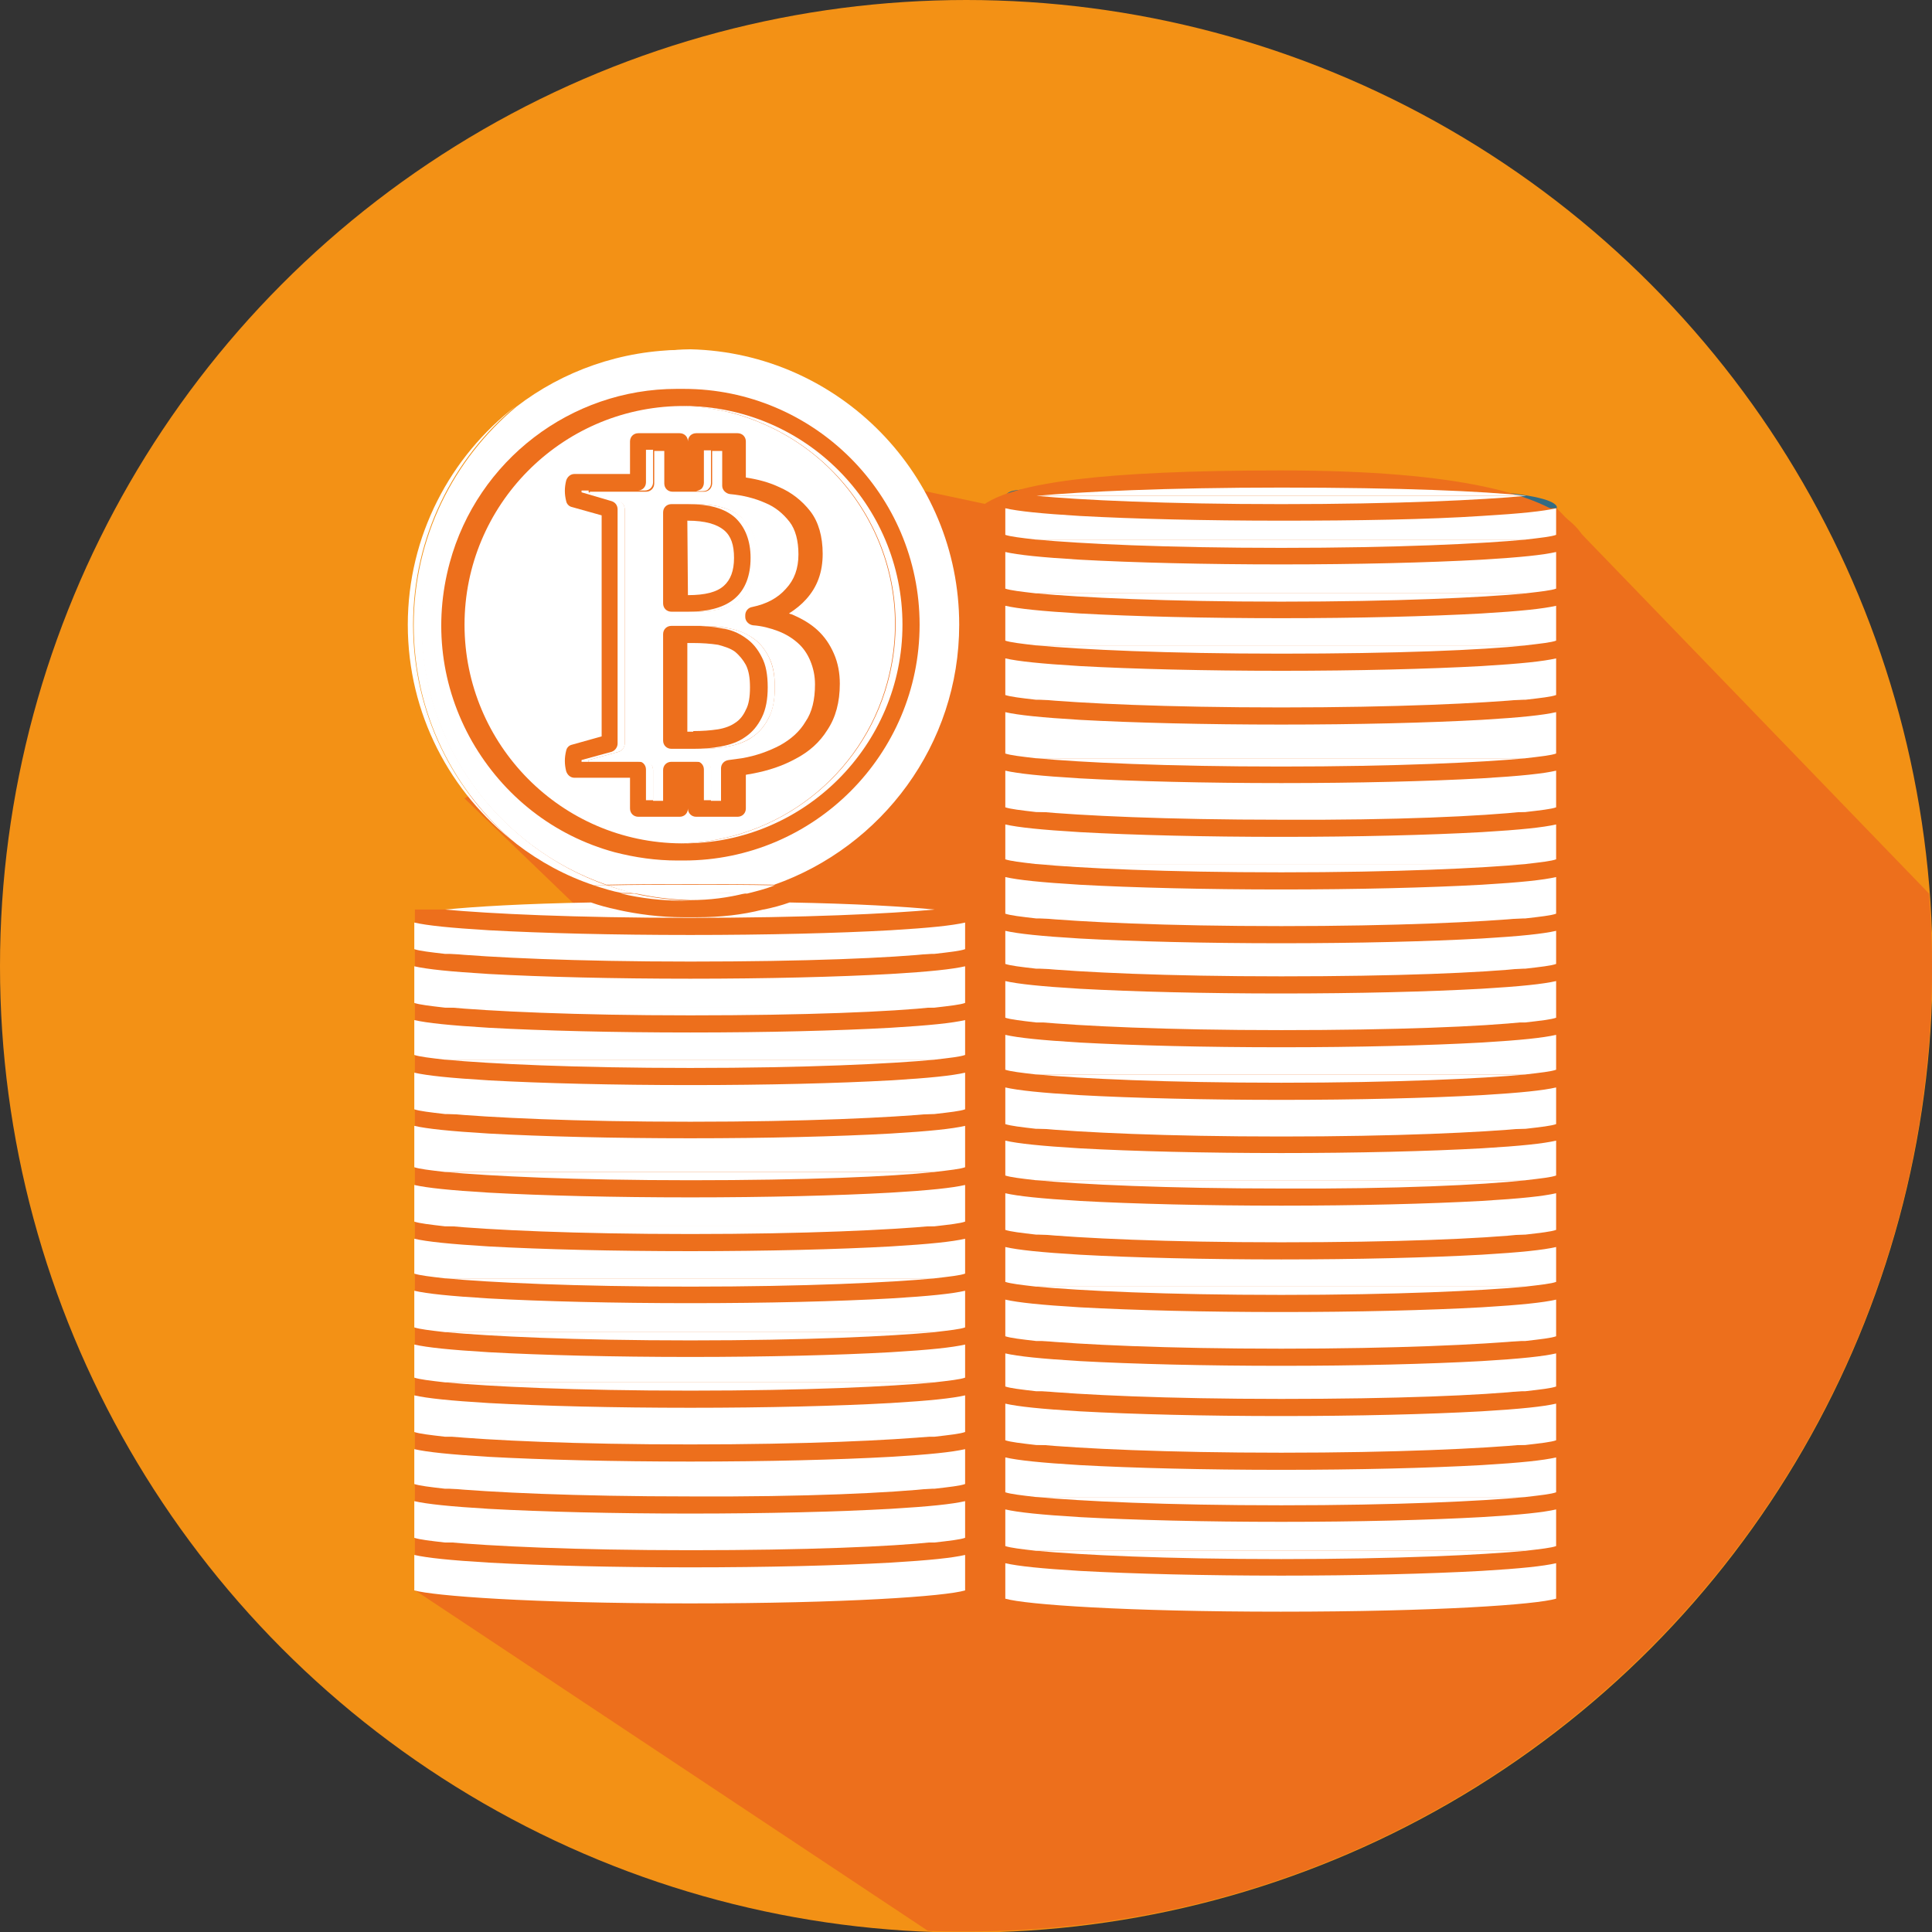 <!-- Generator: Adobe Illustrator 17.1.0, SVG Export Plug-In  -->
<svg version="1.1"
	 xmlns="http://www.w3.org/2000/svg" xmlns:xlink="http://www.w3.org/1999/xlink" xmlns:a="http://ns.adobe.com/AdobeSVGViewerExtensions/3.0/"
	 x="0px" y="0px" width="326.9px" height="326.9px" viewBox="0 0 326.9 326.9" enable-background="new 0 0 326.9 326.9"
	 xml:space="preserve">
<rect x="0" y="0" width="326.9" height="326.9" fill="#333333" stroke="none"/>
<defs>
</defs>
<circle fill="#F39115" cx="163.5" cy="163.5" r="163.5"/>
<path fill="#326B83" d="M263.4,114.8V86c0,0,3-4.7-48.3-3c-51.2,1.7-45-4.6-45,7.4"/>
<g>
	<path fill="#ED6F1C" d="M326.9,163.5c0-4.1-0.2-8.2-0.5-12.3l-63-65.2h-93.3l-64.4-13.7l-8.3,0.8L88.1,69l21.3,17.3l8.7,12.1
		l-1.3,31.5l10.6,73.6l-0.7,26.7l14.6,9l-71.2,29.8l86.9,57.7c2.1,0.1,4.3,0.1,6.4,0.1C253.7,326.9,326.9,253.7,326.9,163.5z"/>
</g>
<path fill="#ED6F1C" d="M268.1,96.9c0,0,10.7-17.3-51.3-17.3s-55.6,8.7-48.5,19.2s48.5,20.9,48.5,20.9L268.1,96.9z"/>
<polygon fill="#ED6F1C" points="78.6,135.1 138,192.3 185.9,135.4 127.5,105.6 "/>
<polygon fill="#ED6F1C" points="196.9,271.2 70.2,269.1 70.2,153.9 196.9,153.9 "/>
<circle fill="#ED6F1C" cx="115.2" cy="105.9" r="44.9"/>
<g>
	<path fill="#FFFFFF" d="M116.8,158.2c-12.9,0-25-0.3-34.1-0.8c-6.6-0.4-10.4-0.8-12.6-1.3v4.5c0.9,0.3,2.6,0.5,5.2,0.8h82.8
		c2.6-0.3,4.4-0.5,5.2-0.8v-4.5c-2.2,0.5-5.9,0.9-12.6,1.3C141.8,157.9,129.7,158.2,116.8,158.2z"/>
	<path fill="#FFFFFF" d="M116.8,202.6c-12.9,0-25-0.3-34.1-0.8c-6.6-0.4-10.4-0.8-12.6-1.3v6.2c0.9,0.3,2.6,0.5,5.2,0.8h82.8
		c2.6-0.3,4.4-0.5,5.2-0.8v-6.2c-2.2,0.5-5.9,0.9-12.6,1.3C141.8,202.3,129.7,202.6,116.8,202.6z"/>
	<path fill="#FFFFFF" d="M116.8,220.5c-12.9,0-25-0.3-34.1-0.8c-6.6-0.4-10.4-0.8-12.6-1.3v6.2c0.9,0.3,2.6,0.5,5.2,0.8h82.8
		c2.6-0.3,4.4-0.5,5.2-0.8v-6.2c-2.2,0.5-5.9,0.9-12.6,1.3C141.8,220.2,129.7,220.5,116.8,220.5z"/>
	<path fill="#FFFFFF" d="M116.8,183.6c-12.9,0-25-0.3-34.1-0.8c-6.6-0.4-10.4-0.8-12.6-1.3v6.2c0.9,0.3,2.6,0.5,5.2,0.8h82.8
		c2.6-0.3,4.4-0.5,5.2-0.8v-6.2c-2.2,0.5-5.9,0.9-12.6,1.3C141.8,183.3,129.7,183.6,116.8,183.6z"/>
	<path fill="#FFFFFF" d="M116.8,192.6c-12.9,0-25-0.3-34.1-0.8c-6.6-0.4-10.4-0.8-12.6-1.3v7c0.9,0.3,2.6,0.5,5.2,0.8h82.8
		c2.6-0.3,4.4-0.5,5.2-0.8v-7c-2.2,0.5-5.9,0.9-12.6,1.3C141.8,192.3,129.7,192.6,116.8,192.6z"/>
	<path fill="#FFFFFF" d="M116.8,211.7c-12.9,0-25-0.3-34.1-0.8c-6.6-0.4-10.4-0.8-12.6-1.3v5.9c0.9,0.3,2.6,0.5,5.2,0.8h82.8
		c2.6-0.3,4.4-0.5,5.2-0.8v-5.9c-2.2,0.5-5.9,0.9-12.6,1.3C141.8,211.4,129.7,211.7,116.8,211.7z"/>
	<path fill="#FFFFFF" d="M116.8,165.6c-12.9,0-25-0.3-34.1-0.8c-6.6-0.4-10.4-0.8-12.6-1.3v6.2c0.9,0.3,2.6,0.5,5.2,0.8h82.8
		c2.6-0.3,4.4-0.5,5.2-0.8v-6.2c-2.2,0.5-5.9,0.9-12.6,1.3C141.8,165.3,129.7,165.6,116.8,165.6z"/>
	<path fill="#FFFFFF" d="M116.8,238.2c-12.9,0-25-0.3-34.1-0.8c-6.6-0.4-10.4-0.8-12.6-1.3v6.2c0.9,0.3,2.6,0.5,5.2,0.8h82.8
		c2.6-0.3,4.4-0.5,5.2-0.8v-6.2c-2.2,0.5-5.9,0.9-12.6,1.3C141.8,237.9,129.7,238.2,116.8,238.2z"/>
	<path fill="#FFFFFF" d="M116.8,247.3c-12.9,0-25-0.3-34.1-0.8c-6.6-0.4-10.4-0.8-12.6-1.3v5.9c0.9,0.3,2.6,0.5,5.2,0.8h82.8
		c2.6-0.3,4.4-0.5,5.2-0.8v-5.9c-2.2,0.5-5.9,0.9-12.6,1.3C141.8,247,129.7,247.3,116.8,247.3z"/>
	<path fill="#FFFFFF" d="M116.8,229.6c-12.9,0-25-0.3-34.1-0.8c-6.6-0.4-10.4-0.8-12.6-1.3v5.6c0.9,0.3,2.6,0.5,5.2,0.8h82.8
		c2.6-0.3,4.4-0.5,5.2-0.8v-5.6c-2.2,0.5-5.9,0.9-12.6,1.3C141.8,229.3,129.7,229.6,116.8,229.6z"/>
	<path fill="#FFFFFF" d="M116.8,256.1c-12.9,0-25-0.3-34.1-0.8c-6.6-0.4-10.4-0.8-12.6-1.3v6.2c0.9,0.3,2.6,0.5,5.2,0.8h82.8
		c2.6-0.3,4.4-0.5,5.2-0.8V254c-2.2,0.5-5.9,0.9-12.6,1.3C141.8,255.8,129.7,256.1,116.8,256.1z"/>
	<path fill="#FFFFFF" d="M116.8,174.7c-12.9,0-25-0.3-34.1-0.8c-6.6-0.4-10.4-0.8-12.6-1.3v5.9c0.9,0.3,2.6,0.5,5.2,0.8h82.8
		c2.6-0.3,4.4-0.5,5.2-0.8v-5.9c-2.2,0.5-5.9,0.9-12.6,1.3C141.8,174.4,129.7,174.7,116.8,174.7z"/>
	<path fill="#FFFFFF" d="M116.8,265.2c-12.9,0-25-0.3-34.1-0.8c-6.6-0.4-10.4-0.8-12.6-1.3v6c3.2,0.9,19.2,2.2,46.6,2.2
		c26.4,0,43.3-1.2,46.6-2.2v-6c-2.2,0.5-5.9,0.9-12.6,1.3C141.8,264.9,129.7,265.2,116.8,265.2z"/>
	<path fill="#FFFFFF" d="M158.2,161.3H75.4c7.5,0.7,21.8,1.4,41.4,1.4C136.4,162.7,150.7,162.1,158.2,161.3z"/>
	<path fill="#FFFFFF" d="M158.2,170.4H75.4c7.5,0.7,21.8,1.4,41.4,1.4C136.4,171.8,150.7,171.2,158.2,170.4z"/>
	<path fill="#FFFFFF" d="M158.2,179.3H75.4c7.5,0.7,21.8,1.4,41.4,1.4C136.4,180.7,150.7,180,158.2,179.3z"/>
	<path fill="#FFFFFF" d="M158.2,188.4H75.4c7.5,0.7,21.8,1.4,41.4,1.4C136.4,189.8,150.7,189.1,158.2,188.4z"/>
	<path fill="#FFFFFF" d="M158.2,198.3H75.4c7.5,0.7,21.8,1.4,41.4,1.4C136.4,199.7,150.7,199.1,158.2,198.3z"/>
	<path fill="#FFFFFF" d="M158.2,207.4H75.4c7.5,0.7,21.8,1.4,41.4,1.4C136.4,208.8,150.7,208.1,158.2,207.4z"/>
	<path fill="#FFFFFF" d="M158.2,216.3H75.4c7.5,0.7,21.8,1.4,41.4,1.4C136.4,217.7,150.7,217,158.2,216.3z"/>
	<path fill="#FFFFFF" d="M158.2,225.4H75.4c7.5,0.7,21.8,1.4,41.4,1.4C136.4,226.8,150.7,226.1,158.2,225.4z"/>
	<path fill="#FFFFFF" d="M158.2,233.9H75.4c7.5,0.7,21.8,1.4,41.4,1.4C136.4,235.3,150.7,234.6,158.2,233.9z"/>
	<path fill="#FFFFFF" d="M158.2,243H75.4c7.5,0.7,21.8,1.4,41.4,1.4C136.4,244.4,150.7,243.7,158.2,243z"/>
	<path fill="#FFFFFF" d="M158.2,251.8H75.4c7.5,0.7,21.8,1.4,41.4,1.4C136.4,253.3,150.7,252.6,158.2,251.8z"/>
	<path fill="#FFFFFF" d="M158.2,260.9H75.4c7.5,0.7,21.8,1.4,41.4,1.4C136.4,262.3,150.7,261.7,158.2,260.9z"/>
	<path fill="#FFFFFF" d="M100,152.7c-11.4,0.2-19.6,0.7-24.7,1.2c0,0,0,0,0.1,0h29C102.9,153.6,101.4,153.2,100,152.7z"/>
	<path fill="#FFFFFF" d="M158.2,153.9c-5.1-0.5-13.5-1-24.6-1.2c-1.4,0.5-2.9,0.9-4.4,1.2H158.2z"/>
	<path fill="#FFFFFF" d="M118,155.2c-0.4,0-0.8,0-1.2,0c-0.4,0-0.8,0-1.2,0c-3.9,0-7.7-0.5-11.3-1.3h-29c7.5,0.7,21.9,1.4,41.4,1.4
		c19.6,0,33.9-0.7,41.4-1.4h-29C125.6,154.8,121.9,155.2,118,155.2z"/>
	<path fill="#FFFFFF" d="M216.8,186.1c-12.9,0-25-0.3-34.1-0.8c-6.6-0.4-10.4-0.8-12.6-1.3v6.2c0.9,0.3,2.6,0.5,5.2,0.8h82.8
		c2.6-0.3,4.4-0.5,5.2-0.8v-6.2c-2.2,0.5-5.9,0.9-12.6,1.3C241.7,185.8,229.6,186.1,216.8,186.1z"/>
	<path fill="#FFFFFF" d="M216.8,195.1c-12.9,0-25-0.3-34.1-0.8c-6.6-0.4-10.4-0.8-12.6-1.3v5.9c0.9,0.3,2.6,0.5,5.2,0.8h82.8
		c2.6-0.3,4.4-0.5,5.2-0.8V193c-2.2,0.5-5.9,0.9-12.6,1.3C241.7,194.8,229.6,195.1,216.8,195.1z"/>
	<path fill="#FFFFFF" d="M216.8,177.2c-12.9,0-25-0.3-34.1-0.8c-6.6-0.4-10.4-0.8-12.6-1.3v5.9c0.9,0.3,2.6,0.5,5.2,0.8h82.8
		c2.6-0.3,4.4-0.5,5.2-0.8v-5.9c-2.2,0.5-5.9,0.9-12.6,1.3C241.7,176.9,229.6,177.2,216.8,177.2z"/>
	<path fill="#FFFFFF" d="M216.8,204c-12.9,0-25-0.3-34.1-0.8c-6.6-0.4-10.4-0.8-12.6-1.3v6.2c0.9,0.3,2.6,0.5,5.2,0.8h82.8
		c2.6-0.3,4.4-0.5,5.2-0.8v-6.2c-2.2,0.5-5.9,0.9-12.6,1.3C241.7,203.7,229.6,204,216.8,204z"/>
	<path fill="#FFFFFF" d="M216.8,168.1c-12.9,0-25-0.3-34.1-0.8c-6.6-0.4-10.4-0.8-12.6-1.3v6.2c0.9,0.3,2.6,0.5,5.2,0.8h82.8
		c2.6-0.3,4.4-0.5,5.2-0.8V166c-2.2,0.5-5.9,0.9-12.6,1.3C241.7,167.8,229.6,168.1,216.8,168.1z"/>
	<path fill="#FFFFFF" d="M216.8,222c-12.9,0-25-0.3-34.1-0.8c-6.6-0.4-10.4-0.8-12.6-1.3v6.2c0.9,0.3,2.6,0.5,5.2,0.8h82.8
		c2.6-0.3,4.4-0.5,5.2-0.8v-6.2c-2.2,0.5-5.9,0.9-12.6,1.3C241.7,221.7,229.6,222,216.8,222z"/>
	<path fill="#FFFFFF" d="M216.8,248.7c-12.9,0-25-0.3-34.1-0.8c-6.6-0.4-10.4-0.8-12.6-1.3v5.9c0.9,0.3,2.6,0.5,5.2,0.8h82.8
		c2.6-0.3,4.4-0.5,5.2-0.8v-5.9c-2.2,0.5-5.9,0.9-12.6,1.3C241.7,248.4,229.6,248.7,216.8,248.7z"/>
	<path fill="#FFFFFF" d="M216.8,239.6c-12.9,0-25-0.3-34.1-0.8c-6.6-0.4-10.4-0.8-12.6-1.3v6.2c0.9,0.3,2.6,0.5,5.2,0.8h82.8
		c2.6-0.3,4.4-0.5,5.2-0.8v-6.2c-2.2,0.5-5.9,0.9-12.6,1.3C241.7,239.3,229.6,239.6,216.8,239.6z"/>
	<path fill="#FFFFFF" d="M216.8,213.1c-12.9,0-25-0.3-34.1-0.8c-6.6-0.4-10.4-0.8-12.6-1.3v5.9c0.9,0.3,2.6,0.5,5.2,0.8h82.8
		c2.6-0.3,4.4-0.5,5.2-0.8V211c-2.2,0.5-5.9,0.9-12.6,1.3C241.7,212.8,229.6,213.1,216.8,213.1z"/>
	<path fill="#FFFFFF" d="M216.8,159.6c-12.9,0-25-0.3-34.1-0.8c-6.6-0.4-10.4-0.8-12.6-1.3v5.6c0.9,0.3,2.6,0.5,5.2,0.8h82.8
		c2.6-0.3,4.4-0.5,5.2-0.8v-5.6c-2.2,0.5-5.9,0.9-12.6,1.3C241.7,159.3,229.6,159.6,216.8,159.6z"/>
	<path fill="#FFFFFF" d="M216.8,231.1c-12.9,0-25-0.3-34.1-0.8c-6.6-0.4-10.4-0.8-12.6-1.3v5.6c0.9,0.3,2.6,0.5,5.2,0.8h82.8
		c2.6-0.3,4.4-0.5,5.2-0.8v-5.6c-2.2,0.5-5.9,0.9-12.6,1.3C241.7,230.8,229.6,231.1,216.8,231.1z"/>
	<path fill="#FFFFFF" d="M216.8,88.1c-12.9,0-25-0.3-34.1-0.8c-6.6-0.4-10.4-0.8-12.6-1.3v4.5c0.9,0.3,2.6,0.5,5.2,0.8h82.8
		c2.6-0.3,4.4-0.5,5.2-0.8V86c-2.2,0.5-5.9,0.9-12.6,1.3C241.7,87.9,229.6,88.1,216.8,88.1z"/>
	<path fill="#FFFFFF" d="M216.8,104.6c-12.9,0-25-0.3-34.1-0.8c-6.6-0.4-10.4-0.8-12.6-1.3v5.9c0.9,0.3,2.6,0.5,5.2,0.8h82.8
		c2.6-0.3,4.4-0.5,5.2-0.8v-5.9c-2.2,0.5-5.9,0.9-12.6,1.3C241.7,104.3,229.6,104.6,216.8,104.6z"/>
	<path fill="#FFFFFF" d="M216.8,95.5c-12.9,0-25-0.3-34.1-0.8c-6.6-0.4-10.4-0.8-12.6-1.3v6.2c0.9,0.3,2.6,0.5,5.2,0.8h82.8
		c2.6-0.3,4.4-0.5,5.2-0.8v-6.2c-2.2,0.5-5.9,0.9-12.6,1.3C241.7,95.2,229.6,95.5,216.8,95.5z"/>
	<path fill="#FFFFFF" d="M216.8,266.6c-12.9,0-25-0.3-34.1-0.8c-6.6-0.4-10.4-0.8-12.6-1.3v6c3.4,1,20.3,2.2,46.6,2.2
		c26.4,0,43.3-1.2,46.6-2.2v-6c-2.2,0.5-5.9,0.9-12.6,1.3C241.7,266.3,229.6,266.6,216.8,266.6z"/>
	<path fill="#FFFFFF" d="M216.8,257.5c-12.9,0-25-0.3-34.1-0.8c-6.6-0.4-10.4-0.8-12.6-1.3v6.2c0.9,0.3,2.6,0.5,5.2,0.8h82.8
		c2.6-0.3,4.4-0.5,5.2-0.8v-6.2c-2.2,0.5-5.9,0.9-12.6,1.3C241.7,257.2,229.6,257.5,216.8,257.5z"/>
	<path fill="#FFFFFF" d="M216.8,150.5c-12.9,0-25-0.3-34.1-0.8c-6.6-0.4-10.4-0.8-12.6-1.3v6.2c0.9,0.3,2.6,0.5,5.2,0.8h82.8
		c2.6-0.3,4.4-0.5,5.2-0.8v-6.2c-2.2,0.5-5.9,0.9-12.6,1.3C241.7,150.2,229.6,150.5,216.8,150.5z"/>
	<path fill="#FFFFFF" d="M216.8,141.6c-12.9,0-25-0.3-34.1-0.8c-6.6-0.4-10.4-0.8-12.6-1.3v5.9c0.9,0.3,2.6,0.5,5.2,0.8h82.8
		c2.6-0.3,4.4-0.5,5.2-0.8v-5.9c-2.2,0.5-5.9,0.9-12.6,1.3C241.7,141.3,229.6,141.6,216.8,141.6z"/>
	<path fill="#FFFFFF" d="M216.8,113.5c-12.9,0-25-0.3-34.1-0.8c-6.6-0.4-10.4-0.8-12.6-1.3v6.2c0.9,0.3,2.6,0.5,5.2,0.8h82.8
		c2.6-0.3,4.4-0.5,5.2-0.8v-6.2c-2.2,0.5-5.9,0.9-12.6,1.3C241.7,113.2,229.6,113.5,216.8,113.5z"/>
	<path fill="#FFFFFF" d="M216.8,132.5c-12.9,0-25-0.3-34.1-0.8c-6.6-0.4-10.4-0.8-12.6-1.3v6.2c0.9,0.3,2.6,0.5,5.2,0.8h82.8
		c2.6-0.3,4.4-0.5,5.2-0.8v-6.2c-2.2,0.5-5.9,0.9-12.6,1.3C241.7,132.2,229.6,132.5,216.8,132.5z"/>
	<path fill="#FFFFFF" d="M216.8,122.6c-12.9,0-25-0.3-34.1-0.8c-6.6-0.4-10.4-0.8-12.6-1.3v7c0.9,0.3,2.6,0.5,5.2,0.8h82.8
		c2.6-0.3,4.4-0.5,5.2-0.8v-7c-2.2,0.5-5.9,0.9-12.6,1.3C241.7,122.3,229.6,122.6,216.8,122.6z"/>
	<path fill="#FFFFFF" d="M258.2,91.3h-82.8c7.5,0.7,21.8,1.4,41.4,1.4C236.3,92.7,250.7,92,258.2,91.3z"/>
	<path fill="#FFFFFF" d="M258.2,100.4h-82.8c7.5,0.7,21.8,1.4,41.4,1.4C236.3,101.8,250.7,101.1,258.2,100.4z"/>
	<path fill="#FFFFFF" d="M258.2,109.2h-82.8c7.5,0.7,21.8,1.4,41.4,1.4C236.3,110.6,250.7,110,258.2,109.2z"/>
	<path fill="#FFFFFF" d="M258.2,118.3h-82.8c7.5,0.7,21.8,1.4,41.4,1.4C236.3,119.7,250.7,119,258.2,118.3z"/>
	<path fill="#FFFFFF" d="M258.2,128.3h-82.8c7.5,0.7,21.8,1.4,41.4,1.4C236.3,129.7,250.7,129,258.2,128.3z"/>
	<path fill="#FFFFFF" d="M258.2,137.3h-82.8c7.5,0.7,21.8,1.4,41.4,1.4C236.3,138.8,250.7,138.1,258.2,137.3z"/>
	<path fill="#FFFFFF" d="M258.2,146.2h-82.8c7.5,0.7,21.8,1.4,41.4,1.4C236.3,147.6,250.7,146.9,258.2,146.2z"/>
	<path fill="#FFFFFF" d="M258.2,155.3h-82.8c7.5,0.7,21.8,1.4,41.4,1.4C236.3,156.7,250.7,156,258.2,155.3z"/>
	<path fill="#FFFFFF" d="M258.2,163.8h-82.8c7.5,0.7,21.8,1.4,41.4,1.4C236.3,165.2,250.7,164.6,258.2,163.8z"/>
	<path fill="#FFFFFF" d="M258.2,172.9h-82.8c7.5,0.7,21.8,1.4,41.4,1.4C236.3,174.3,250.7,173.7,258.2,172.9z"/>
	<path fill="#FFFFFF" d="M258.2,181.8h-82.8c7.5,0.7,21.8,1.4,41.4,1.4C236.3,183.2,250.7,182.5,258.2,181.8z"/>
	<path fill="#FFFFFF" d="M258.2,190.9h-82.8c7.5,0.7,21.8,1.4,41.4,1.4C236.3,192.3,250.7,191.6,258.2,190.9z"/>
	<path fill="#FFFFFF" d="M216.8,82.5c-19.6,0-33.9,0.7-41.4,1.4h82.8c0,0,0,0,0.1,0C251,83.1,237,82.5,216.8,82.5z"/>
	<path fill="#FFFFFF" d="M216.8,85.3c19.6,0,33.9-0.7,41.4-1.4h-82.8C182.8,84.6,197.2,85.3,216.8,85.3z"/>
	<path fill="#FFFFFF" d="M258.2,199.7h-82.8c7.5,0.7,21.8,1.4,41.4,1.4C236.3,201.2,250.7,200.5,258.2,199.7z"/>
	<path fill="#FFFFFF" d="M258.2,208.8h-82.8c7.5,0.7,21.8,1.4,41.4,1.4C236.3,210.2,250.7,209.6,258.2,208.8z"/>
	<path fill="#FFFFFF" d="M258.2,217.7h-82.8c7.5,0.7,21.8,1.4,41.4,1.4C236.3,219.1,250.7,218.4,258.2,217.7z"/>
	<path fill="#FFFFFF" d="M258.2,226.8h-82.8c7.5,0.7,21.8,1.4,41.4,1.4C236.3,228.2,250.7,227.5,258.2,226.8z"/>
	<path fill="#FFFFFF" d="M258.2,235.3h-82.8c7.5,0.7,21.8,1.4,41.4,1.4C236.3,236.7,250.7,236.1,258.2,235.3z"/>
	<path fill="#FFFFFF" d="M258.2,244.4h-82.8c7.5,0.7,21.8,1.4,41.4,1.4C236.3,245.8,250.7,245.1,258.2,244.4z"/>
	<path fill="#FFFFFF" d="M258.2,253.3h-82.8c7.5,0.7,21.8,1.4,41.4,1.4C236.3,254.7,250.7,254,258.2,253.3z"/>
	<path fill="#FFFFFF" d="M258.2,262.4h-82.8c7.5,0.7,21.8,1.4,41.4,1.4C236.3,263.8,250.7,263.1,258.2,262.4z"/>
	<path fill="#FFFFFF" d="M71.3,105.7c0,20.4,13.1,37.7,31.3,44c4.5-0.1,9.3-0.1,14.2-0.1c4.9,0,9.6,0,14.2,0.1
		c18.2-6.4,31.3-23.7,31.3-44c0-25.3-20.3-46-45.5-46.6C91.6,59.7,71.3,80.4,71.3,105.7z M114.5,65.8c0.2,0,0.4,0,0.7,0
		c0.2,0,0.4,0,0.5,0c22,0,39.9,17.9,39.9,39.9c0,22-17.9,39.9-39.9,39.9c-0.1,0-0.2,0-0.3,0c-0.3,0-0.6,0-0.8,0
		c-3.6,0-7.1-0.5-10.6-1.4c-10.3-2.8-18.8-9.5-24.1-18.7c-5.3-9.3-6.6-20-3.8-30.3C80.8,77.9,96.6,65.8,114.5,65.8z"/>
	<path fill="#FFFFFF" d="M102.7,149.8c1.5,0.5,3.1,1,4.7,1.4c3.1,0,6.2-0.1,9.5-0.1c3.2,0,6.4,0,9.5,0.1c1.6-0.4,3.2-0.8,4.7-1.4
		c-4.5-0.1-9.3-0.1-14.2-0.1C111.9,149.7,107.2,149.7,102.7,149.8z"/>
	<path fill="#FFFFFF" d="M126.3,151.1c-3.1,0-6.2-0.1-9.5-0.1c-3.2,0-6.4,0-9.5,0.1c3,0.7,6.2,1.1,9.5,1.2
		C120.1,152.3,123.2,151.9,126.3,151.1z"/>
	<path fill="#FFFFFF" d="M69.9,105.7c0-14.9,6.8-28.2,17.4-37c-11.1,8.5-18.3,22-18.3,37c0,15.1,7.2,28.5,18.3,37
		C76.7,134,69.9,120.6,69.9,105.7z"/>
	<path fill="#FFFFFF" d="M102.7,149.8c-18.2-6.4-31.3-23.7-31.3-44c0-25.3,20.3-46,45.5-46.6c-0.4,0-0.8,0-1.2,0
		c-10.6,0-20.5,3.6-28.3,9.6c-10.6,8.8-17.4,22.1-17.4,37c0,14.9,6.8,28.2,17.4,37c3.9,3,8.3,5.4,13.1,7
		C101.2,149.8,101.9,149.8,102.7,149.8z"/>
	<path fill="#FFFFFF" d="M102.7,149.8c-0.7,0-1.5,0-2.2,0c1.5,0.5,3.1,1,4.7,1.3c0.7,0,1.5,0,2.2,0
		C105.8,150.8,104.2,150.3,102.7,149.8z"/>
	<path fill="#FFFFFF" d="M116.8,152.4c-3.2-0.1-6.4-0.5-9.5-1.2c-0.7,0-1.5,0-2.2,0c3.4,0.8,6.9,1.2,10.5,1.2
		C116,152.4,116.4,152.4,116.8,152.4z"/>
	<path fill="#FFFFFF" d="M117.3,123.7c1.5,0,2.9-0.1,4.2-0.3c1.2-0.2,2.2-0.6,2.9-1.1c0.8-0.5,1.4-1.3,1.8-2.2
		c0.5-0.9,0.7-2.2,0.7-3.8c0-1.6-0.2-2.8-0.7-3.8c-0.5-0.9-1.1-1.6-1.8-2.2c-0.8-0.6-1.8-0.9-2.9-1.2c-1.3-0.2-2.7-0.3-4.2-0.3h-1
		v15H117.3z"/>
	<path fill="#FFFFFF" d="M116.4,100.7c2.9,0,4.9-0.5,6.1-1.6c1.1-1,1.7-2.5,1.7-4.7c0-2.2-0.5-3.7-1.7-4.7c-1.2-1-3.2-1.6-6.1-1.6
		h-0.1L116.4,100.7L116.4,100.7z"/>
	<path fill="#FFFFFF" d="M78.6,105.7c0,20.3,16.4,36.9,36.7,37c16.3-0.4,30.5-11.4,34.8-27.2c2.6-9.5,1.4-19.5-3.5-28.1
		S133.8,72.7,124.3,70c-3-0.8-6.1-1.3-9.2-1.3C94.9,69,78.6,85.5,78.6,105.7z M96.8,85.8c-0.5-0.1-0.9-0.5-1-1
		c-0.3-1.2-0.3-2.3,0-3.5c0.2-0.6,0.7-1.1,1.4-1.1h1.2h8.2v-5.5c0-0.8,0.6-1.4,1.4-1.4h1.2h4.6h1.2c0.8,0,1.4,0.6,1.4,1.4v5.5h0
		v-5.5c0-0.8,0.6-1.4,1.4-1.4h1.2h4.6h1.2c0.8,0,1.4,0.6,1.4,1.4v6.1c2,0.3,3.9,0.8,5.6,1.6c2.1,0.9,3.9,2.3,5.3,4.1
		c1.4,1.8,2.1,4.3,2.1,7.2c0,3.1-0.9,5.6-2.8,7.7c-0.8,0.9-1.8,1.7-2.9,2.4c0.2,0.1,0.4,0.1,0.6,0.2c1.6,0.7,3,1.5,4.2,2.6
		c1.2,1.1,2.1,2.4,2.8,4c0.7,1.6,1,3.3,1,5.1c0,3.1-0.7,5.7-2.1,7.8c-1.3,2.1-3.1,3.7-5.4,4.9c-2.2,1.2-4.6,2-7.3,2.5
		c-0.4,0.1-0.7,0.1-1.1,0.2v5.7c0,0.8-0.6,1.4-1.4,1.4h-1.2h-4.6h-1.2c-0.8,0-1.4-0.6-1.4-1.4v-5.2h0v5.2c0,0.8-0.6,1.4-1.4,1.4
		h-1.2h-4.6h-1.2c-0.8,0-1.4-0.6-1.4-1.4v-5.2h-8.2h-1.2c-0.7,0-1.2-0.5-1.4-1.1c-0.3-1.2-0.3-2.3,0-3.5c0.1-0.5,0.5-0.9,1-1l5-1.4
		V87.2L96.8,85.8z"/>
	<path fill="#FFFFFF" d="M146.7,87.4c4.9,8.6,6.1,18.6,3.5,28.1c-4.3,15.8-18.6,26.8-34.8,27.2c0.1,0,0.2,0,0.3,0
		c20.4,0,37-16.6,37-37c0-20.4-16.6-37-37-37c-0.2,0-0.4,0-0.5,0c3.1,0.1,6.2,0.5,9.2,1.3C133.8,72.7,141.8,78.8,146.7,87.4z"/>
	<path fill="#FFFFFF" d="M104.7,84.8c0.6,0.2,1,0.7,1,1.4v39.6c0,0.6-0.4,1.2-1,1.4l-5.1,1.4c0,0.1,0,0.2,0,0.3h8.3h1.2
		c0.8,0,1.4,0.6,1.4,1.4v5.2h1.7v-5.2c0-0.8,0.6-1.4,1.4-1.4h1.2h2.9h1.2c0.8,0,1.4,0.6,1.4,1.4v5.2h1.7v-5.5c0-0.7,0.5-1.3,1.3-1.4
		c0.7-0.1,1.5-0.2,2.2-0.3c2.4-0.4,4.6-1.2,6.5-2.2c1.8-1,3.3-2.3,4.3-4c1.1-1.6,1.6-3.7,1.6-6.3c0-1.5-0.3-2.8-0.8-4
		c-0.5-1.2-1.2-2.2-2.1-3c-0.9-0.8-2-1.5-3.3-2c-1.3-0.5-2.8-0.9-4.3-1c-0.7-0.1-1.3-0.7-1.3-1.4v-0.3c0-0.7,0.5-1.3,1.2-1.4
		c2.4-0.5,4.3-1.5,5.7-3.1c1.4-1.5,2.1-3.4,2.1-5.8c0-2.3-0.5-4.2-1.5-5.5c-1.1-1.4-2.4-2.5-4.1-3.2c-1.8-0.8-3.8-1.3-6-1.5
		c-0.7-0.1-1.3-0.7-1.3-1.4v-5.9h-1.7v5.5c0,0.4-0.2,0.8-0.4,1c-0.3,0.3-0.7,0.4-1,0.4l-0.5,0c-0.2,0-0.4,0-0.5,0
		c-0.1,0-0.1,0-0.2,0l-0.5,0c-0.2,0-0.4,0-0.7,0h-1.7h-1.2c-0.8,0-1.4-0.6-1.4-1.4v-5.5h-1.7v5.5c0,0.8-0.6,1.4-1.4,1.4h-1.2h-8.3
		c0,0.1,0,0.2,0,0.3L104.7,84.8z M112.2,86.7c0-0.8,0.6-1.4,1.4-1.4h1.2h1.5h1.2c3.6,0,6.2,0.7,8,2.3c1.8,1.6,2.6,3.9,2.6,6.8
		c0,3-0.9,5.3-2.6,6.8c-1.7,1.5-4.3,2.3-8,2.3h-1.2h-1.5h-1.2c-0.8,0-1.4-0.6-1.4-1.4V86.7z M112.2,107.3c0-0.8,0.6-1.4,1.4-1.4h1.2
		h2.5h1.2c1.7,0,3.3,0.1,4.7,0.4c1.6,0.3,2.9,0.8,4.1,1.6c1.2,0.8,2.1,1.9,2.8,3.3c0.7,1.3,1,3,1,5.1c0,2-0.3,3.7-1,5.1
		c-0.7,1.4-1.6,2.5-2.8,3.3c-1.1,0.8-2.5,1.3-4.1,1.6c-1.5,0.3-3.1,0.4-4.7,0.4h-1.2h-2.5h-1.2c-0.8,0-1.4-0.6-1.4-1.4V107.3z"/>
	<path fill="#FFFFFF" d="M126.1,107.9c1.2,0.8,2.1,1.9,2.8,3.3c0.7,1.3,1,3,1,5.1c0,2-0.3,3.7-1,5.1c-0.7,1.4-1.6,2.5-2.8,3.3
		c-1.1,0.8-2.5,1.3-4.1,1.6c-1.5,0.3-3.1,0.4-4.7,0.4h1.2c1.7,0,3.3-0.1,4.7-0.4c1.6-0.3,2.9-0.8,4.1-1.6c1.2-0.8,2.1-1.9,2.8-3.3
		c0.7-1.3,1-3,1-5.1c0-2-0.3-3.7-1-5.1c-0.7-1.4-1.6-2.5-2.8-3.3c-1.1-0.8-2.5-1.3-4.1-1.6c-1.5-0.3-3.1-0.4-4.7-0.4h-1.2
		c1.7,0,3.3,0.1,4.7,0.4C123.6,106.5,125,107.1,126.1,107.9z"/>
	<path fill="#FFFFFF" d="M110.5,81.6v-5.5h-1.2v5.5c0,0.8-0.6,1.4-1.4,1.4h1.2C109.9,83,110.5,82.4,110.5,81.6z"/>
	<path fill="#FFFFFF" d="M127,94.4c0,3-0.9,5.3-2.6,6.8c-1.7,1.5-4.3,2.3-8,2.3h1.2c3.6,0,6.2-0.7,8-2.3c1.8-1.6,2.6-3.9,2.6-6.8
		c0-3-0.9-5.3-2.6-6.8c-1.7-1.5-4.3-2.3-8-2.3h-1.2c3.6,0,6.2,0.7,8,2.3C126.1,89.2,127,91.5,127,94.4z"/>
	<path fill="#FFFFFF" d="M118.9,83.1c0.4,0,0.8-0.1,1-0.4c0.3-0.3,0.4-0.6,0.4-1v-5.5h-1.2v5.5c0,0.4-0.2,0.8-0.4,1
		c-0.2,0.2-0.6,0.3-0.9,0.4c0.2,0,0.4,0,0.5,0L118.9,83.1z"/>
	<path fill="#FFFFFF" d="M103.5,84.8c0.6,0.2,1,0.7,1,1.4v39.6c0,0.6-0.4,1.2-1,1.4l-5.1,1.4c0,0.1,0,0.2,0,0.3h1.2
		c0-0.1,0-0.2,0-0.3l5.1-1.4c0.6-0.2,1-0.7,1-1.4V86.1c0-0.6-0.4-1.2-1-1.4l-5.1-1.4c0-0.1,0-0.2,0-0.3h-1.2c0,0.1,0,0.2,0,0.3
		L103.5,84.8z"/>
	<path fill="#FFFFFF" d="M109.1,128.8h-1.2c0.8,0,1.4,0.6,1.4,1.4v5.2h1.2v-5.2C110.5,129.4,109.9,128.8,109.1,128.8z"/>
	<path fill="#FFFFFF" d="M118.9,128.8h-1.2c0.8,0,1.4,0.6,1.4,1.4v5.2h1.2v-5.2C120.4,129.4,119.7,128.8,118.9,128.8z"/>
</g>
</svg>
